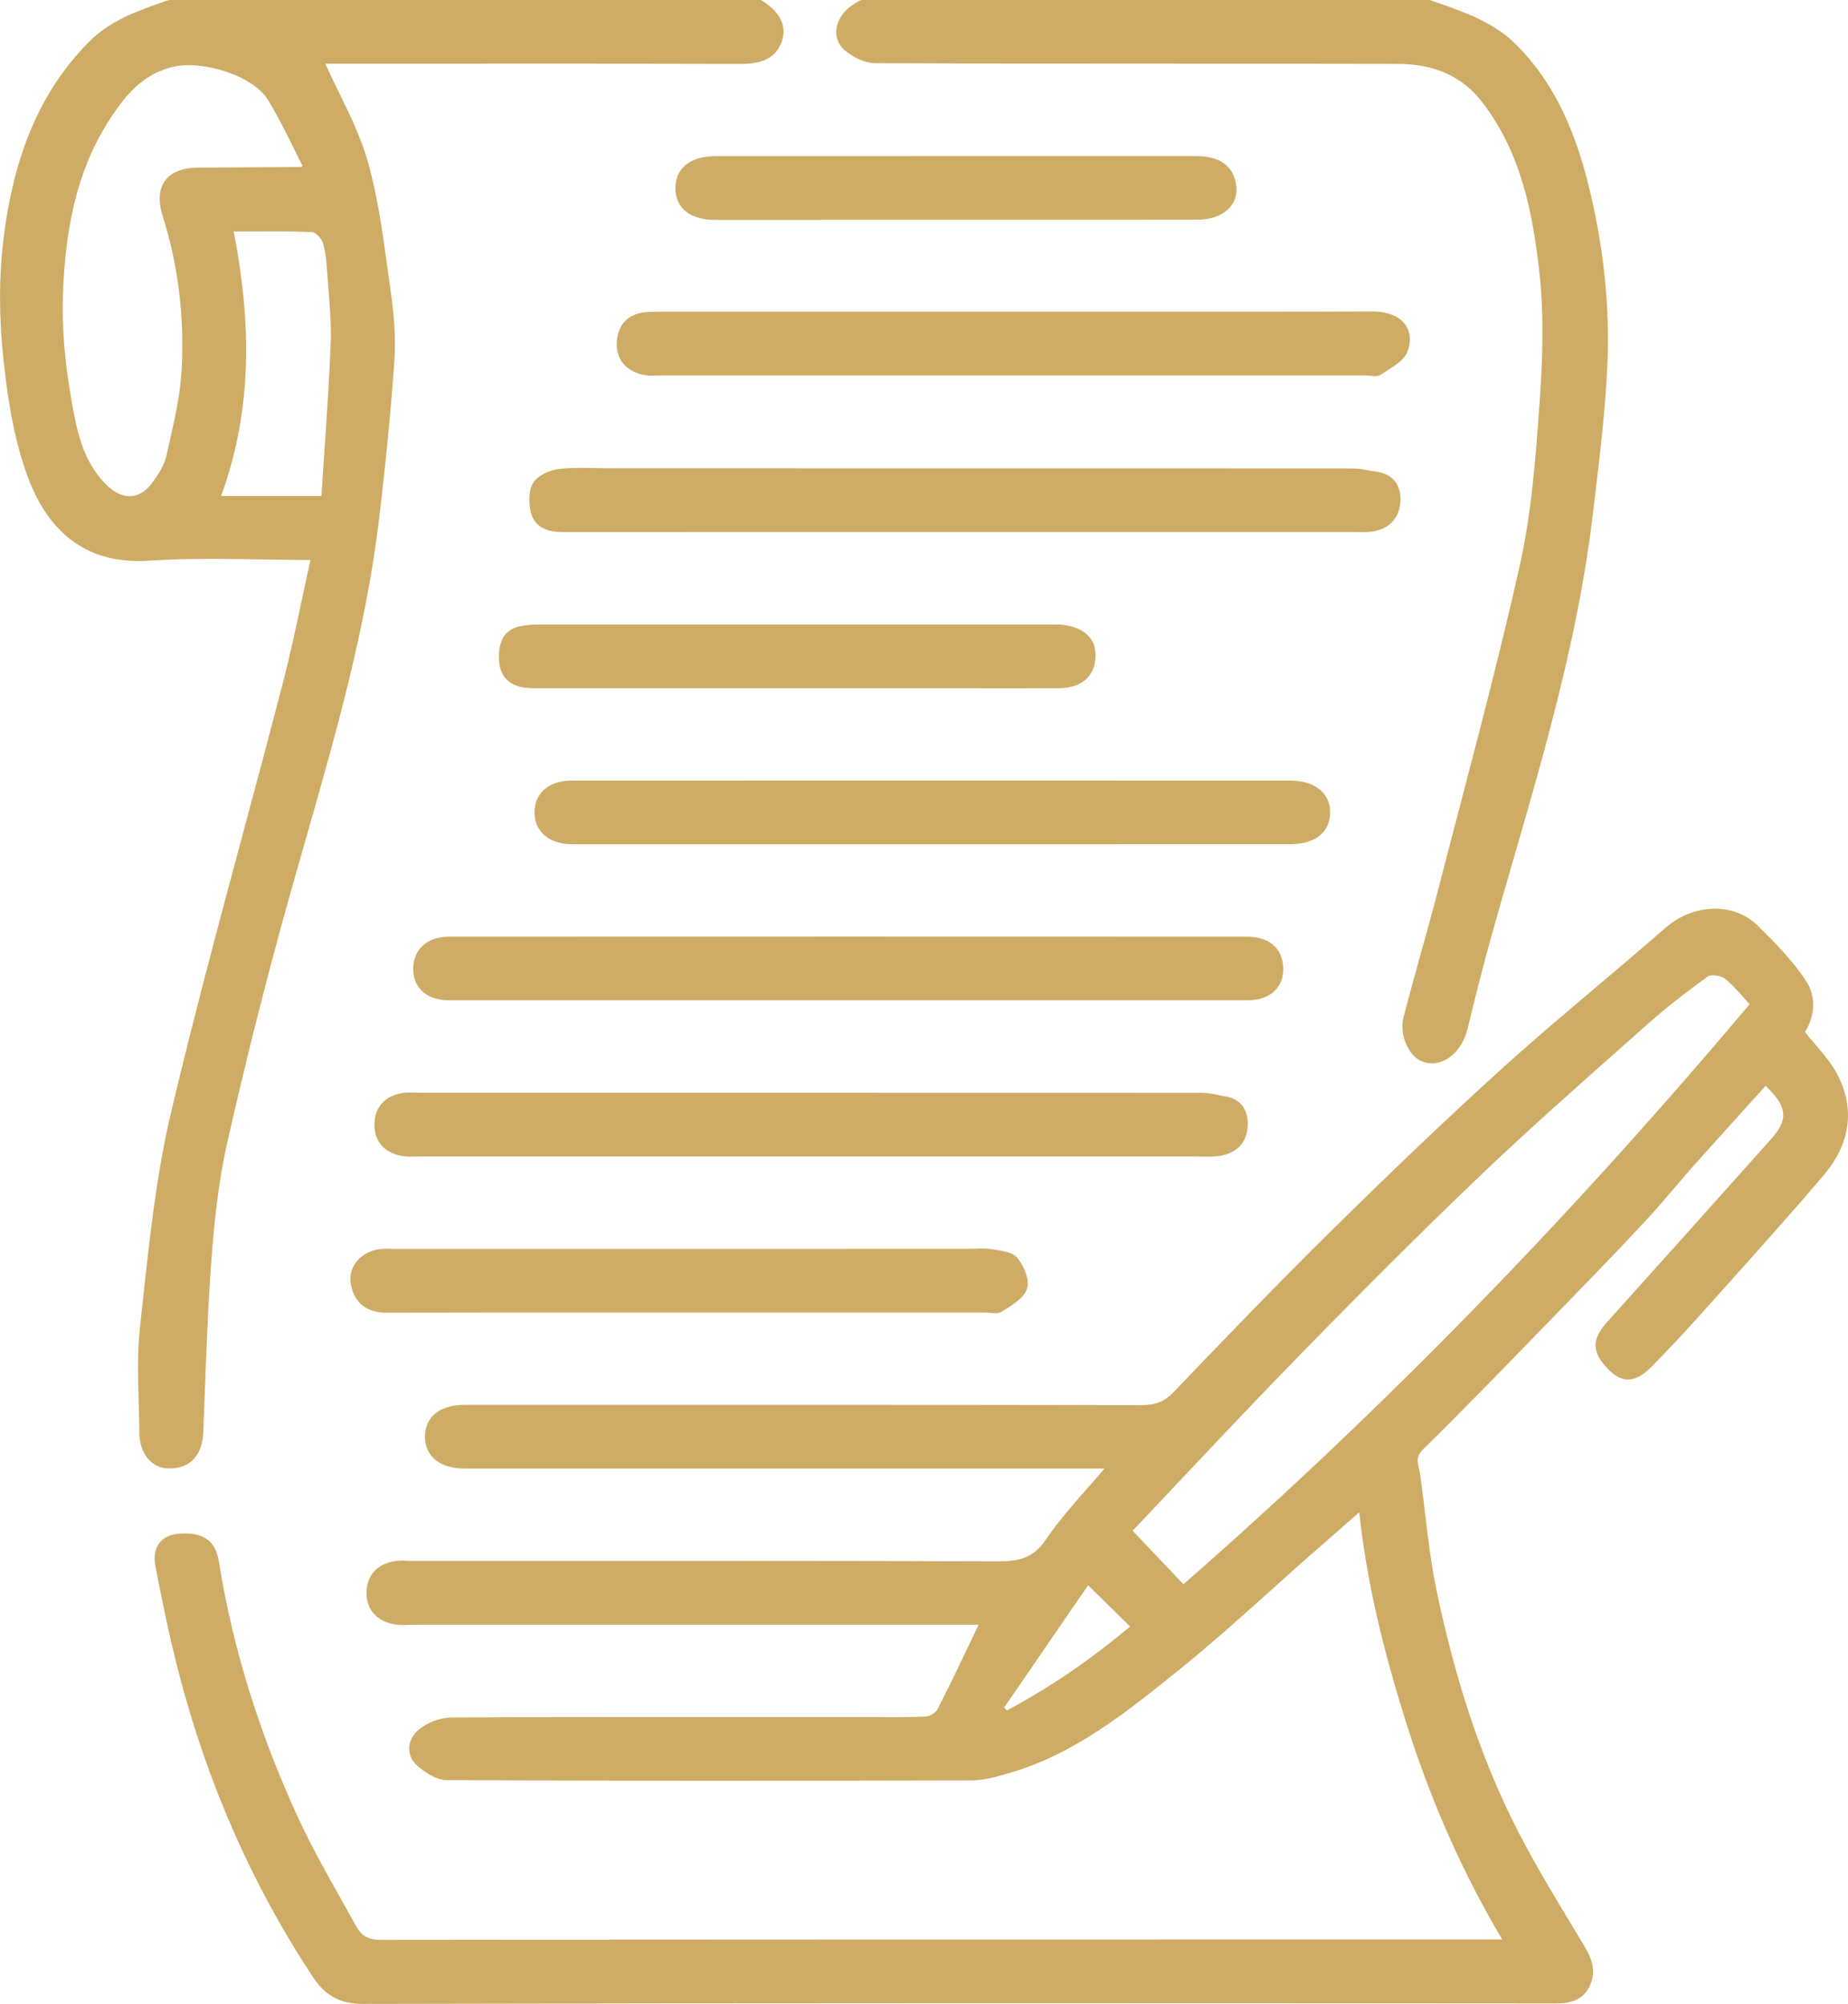 <?xml version="1.0" encoding="UTF-8"?>
<svg xmlns="http://www.w3.org/2000/svg" width="83" height="90" viewBox="0 0 83 90" fill="none">
  <g clip-path="url(#clip0_626_45)">
    <path d="M34.142 0.117C34.801 0.524 35.282 1.093 34.989 1.871C34.719 2.582 34.038 2.76 33.273 2.755C27.269 2.737 21.267 2.744 15.264 2.744C14.951 2.744 14.637 2.744 14.43 2.744C15.113 4.272 15.97 5.726 16.414 7.299C16.942 9.17 17.155 11.132 17.43 13.066C17.576 14.091 17.672 15.147 17.599 16.174C17.435 18.544 17.195 20.91 16.914 23.27C16.207 29.224 14.369 34.91 12.768 40.655C11.792 44.162 10.907 47.699 10.1 51.251C9.71 52.969 9.515 54.744 9.382 56.504C9.187 59.098 9.114 61.701 9.011 64.3C8.971 65.292 8.473 65.847 7.558 65.829C6.865 65.814 6.373 65.206 6.37 64.333C6.363 62.755 6.225 61.163 6.398 59.606C6.757 56.382 7.048 53.121 7.793 49.975C9.318 43.523 11.142 37.139 12.808 30.717C13.29 28.861 13.651 26.971 14.083 25.033C11.579 25.033 9.114 24.902 6.668 25.066C3.525 25.276 2.063 23.315 1.34 21.346C0.723 19.667 0.444 17.832 0.258 16.043C0.082 14.339 0.054 12.581 0.253 10.881C0.643 7.571 1.627 4.45 4.058 1.978C5.042 0.979 6.326 0.557 7.6 0.115H34.139L34.142 0.117ZM13.736 7.477C13.205 6.457 12.736 5.399 12.132 4.422C11.435 3.292 9.196 2.599 7.858 2.865C6.499 3.137 5.68 4.036 4.971 5.082C3.317 7.524 2.817 10.322 2.713 13.18C2.657 14.721 2.805 16.291 3.068 17.813C3.319 19.272 3.572 20.789 4.755 21.905C5.483 22.594 6.319 22.582 6.919 21.767C7.201 21.386 7.487 20.955 7.588 20.505C7.879 19.206 8.213 17.895 8.281 16.575C8.398 14.25 8.14 11.94 7.431 9.701C7.018 8.395 7.553 7.648 8.924 7.639C10.475 7.627 12.027 7.623 13.578 7.613C13.632 7.566 13.684 7.522 13.738 7.475L13.736 7.477ZM14.543 22.395C14.691 20.042 14.876 17.729 14.968 15.409C15.01 14.346 14.881 13.276 14.806 12.209C14.775 11.755 14.742 11.284 14.604 10.856C14.529 10.626 14.233 10.315 14.027 10.308C12.834 10.256 11.639 10.282 10.351 10.282C11.177 14.412 11.248 18.434 9.759 22.392H14.543V22.395Z" fill="#CFAC65"></path>
    <path d="M7.605 65.95C7.591 65.95 7.574 65.95 7.56 65.95C6.797 65.936 6.262 65.274 6.258 64.337C6.258 63.869 6.241 63.394 6.229 62.933C6.196 61.835 6.164 60.699 6.288 59.597C6.337 59.166 6.382 58.733 6.429 58.3C6.727 55.539 7.037 52.683 7.685 49.951C8.682 45.737 9.823 41.484 10.928 37.368C11.515 35.182 12.123 32.92 12.7 30.691C13.029 29.425 13.297 28.17 13.578 26.838C13.698 26.281 13.815 25.719 13.942 25.152C13.214 25.152 12.485 25.138 11.776 25.127C10.1 25.099 8.368 25.07 6.682 25.183C4.065 25.356 2.225 24.08 1.235 21.388C0.573 19.588 0.305 17.593 0.146 16.057C-0.045 14.215 -0.047 12.469 0.141 10.87C0.601 6.944 1.821 4.092 3.976 1.899C4.945 0.913 6.211 0.475 7.431 0.052L7.602 0H34.175L34.203 0.016C35.285 0.681 35.287 1.414 35.097 1.91C34.768 2.777 33.907 2.87 33.271 2.872C28.68 2.858 24.011 2.858 19.495 2.861H14.609C14.796 3.275 15.001 3.687 15.195 4.09C15.695 5.113 16.214 6.171 16.524 7.269C16.965 8.833 17.191 10.483 17.409 12.08C17.453 12.403 17.498 12.728 17.543 13.052C17.721 14.304 17.775 15.299 17.714 16.186C17.564 18.345 17.341 20.667 17.029 23.289C16.444 28.212 15.066 33.03 13.733 37.689C13.447 38.688 13.161 39.691 12.881 40.692C11.935 44.094 11.036 47.655 10.215 51.281C9.79 53.154 9.609 55.062 9.501 56.518C9.346 58.559 9.269 60.643 9.194 62.659C9.173 63.209 9.152 63.761 9.13 64.311C9.088 65.372 8.546 65.953 7.602 65.953L7.605 65.95ZM9.515 24.872C10.276 24.872 11.032 24.883 11.778 24.895C12.534 24.907 13.313 24.921 14.088 24.921H14.233L14.203 25.064C14.066 25.677 13.937 26.285 13.808 26.89C13.524 28.222 13.257 29.481 12.928 30.752C12.351 32.981 11.743 35.242 11.156 37.431C10.053 41.545 8.91 45.796 7.915 50.008C7.271 52.725 6.964 55.572 6.666 58.328C6.619 58.761 6.572 59.194 6.525 59.625C6.403 60.711 6.436 61.837 6.469 62.928C6.483 63.391 6.497 63.869 6.497 64.34C6.499 65.14 6.941 65.707 7.57 65.718C7.584 65.718 7.595 65.718 7.609 65.718C8.63 65.718 8.877 64.951 8.903 64.302C8.924 63.752 8.945 63.202 8.966 62.652C9.041 60.634 9.121 58.55 9.274 56.504C9.384 55.041 9.567 53.119 9.994 51.232C10.818 47.601 11.715 44.035 12.663 40.632C12.942 39.63 13.229 38.628 13.515 37.628C14.846 32.979 16.221 28.17 16.803 23.265C17.115 20.648 17.338 18.328 17.486 16.174C17.547 15.304 17.493 14.325 17.317 13.089C17.27 12.766 17.228 12.44 17.183 12.117C16.968 10.53 16.745 8.887 16.306 7.339C16 6.262 15.489 5.214 14.991 4.2C14.768 3.743 14.538 3.273 14.327 2.8L14.254 2.636H19.503C24.018 2.634 28.687 2.631 33.278 2.648C34.16 2.645 34.672 2.393 34.883 1.838C35.113 1.234 34.86 0.712 34.114 0.243H7.624L7.509 0.283C6.311 0.698 5.075 1.126 4.145 2.072C2.028 4.216 0.829 7.023 0.373 10.898C0.188 12.48 0.188 14.21 0.378 16.034C0.535 17.558 0.8 19.534 1.453 21.308C2.401 23.893 4.154 25.12 6.664 24.951C7.605 24.888 8.562 24.869 9.513 24.869L9.515 24.872ZM5.828 22.519C5.438 22.519 5.042 22.338 4.676 21.992C3.476 20.859 3.216 19.342 2.96 17.876L2.953 17.834C2.666 16.172 2.547 14.606 2.598 13.175C2.725 9.671 3.427 7.154 4.877 5.015C5.558 4.01 6.389 3.039 7.84 2.748C9.203 2.475 11.499 3.165 12.236 4.359C12.656 5.04 13.017 5.771 13.369 6.478C13.527 6.794 13.682 7.11 13.844 7.421L13.886 7.503L13.623 7.73L12.151 7.737C11.076 7.742 9.999 7.747 8.924 7.756C8.283 7.761 7.84 7.927 7.605 8.25C7.368 8.575 7.347 9.051 7.541 9.666C8.231 11.846 8.52 14.171 8.398 16.582C8.339 17.741 8.074 18.902 7.818 20.026L7.703 20.531C7.598 21.002 7.309 21.437 7.013 21.837C6.713 22.245 6.34 22.479 5.938 22.514C5.901 22.516 5.866 22.519 5.828 22.519ZM8.48 2.926C8.267 2.926 8.062 2.945 7.882 2.98C6.513 3.254 5.72 4.183 5.068 5.148C3.645 7.248 2.955 9.727 2.828 13.185C2.777 14.597 2.896 16.149 3.18 17.794L3.187 17.837C3.434 19.267 3.69 20.744 4.833 21.823C5.185 22.156 5.56 22.313 5.915 22.282C6.248 22.252 6.563 22.05 6.823 21.699C7.091 21.339 7.377 20.91 7.471 20.482L7.586 19.976C7.84 18.862 8.102 17.71 8.161 16.572C8.283 14.192 7.997 11.893 7.316 9.741C7.098 9.051 7.131 8.505 7.412 8.116C7.694 7.73 8.201 7.531 8.919 7.527C9.994 7.52 11.072 7.512 12.146 7.508L13.531 7.501L13.59 7.452C13.442 7.164 13.299 6.876 13.156 6.585C12.808 5.883 12.449 5.16 12.034 4.485C11.454 3.544 9.755 2.929 8.483 2.929L8.48 2.926ZM14.653 22.512H9.59L9.649 22.352C10.982 18.801 11.17 14.973 10.236 10.305L10.208 10.165H10.351C10.682 10.165 11.006 10.165 11.327 10.16C12.261 10.156 13.144 10.151 14.034 10.188C14.315 10.2 14.639 10.572 14.719 10.818C14.862 11.258 14.895 11.731 14.926 12.19C14.944 12.461 14.966 12.724 14.987 12.986C15.052 13.782 15.118 14.604 15.088 15.411C15.022 17.059 14.909 18.738 14.799 20.36C14.752 21.037 14.707 21.716 14.663 22.397L14.656 22.507L14.653 22.512ZM9.928 22.278H14.435C14.477 21.631 14.52 20.99 14.564 20.349C14.674 18.726 14.789 17.05 14.853 15.404C14.883 14.611 14.818 13.794 14.754 13.007C14.733 12.745 14.712 12.48 14.693 12.218C14.663 11.764 14.63 11.305 14.496 10.893C14.43 10.694 14.167 10.432 14.024 10.425C13.142 10.385 12.261 10.39 11.33 10.397C11.055 10.397 10.778 10.399 10.496 10.399C11.393 14.98 11.212 18.764 9.931 22.275L9.928 22.278Z" fill="#CFAC65"></path>
    <path d="M64.197 0.117C65.573 0.599 66.971 1.03 68.042 2.109C69.764 3.849 70.654 6.005 71.229 8.325C71.882 10.954 72.196 13.632 72.079 16.326C71.978 18.642 71.677 20.95 71.4 23.254C70.633 29.624 68.65 35.706 66.915 41.846C66.509 43.286 66.147 44.74 65.791 46.194C65.556 47.151 64.803 47.79 64.049 47.61C63.411 47.458 62.939 46.505 63.157 45.665C63.671 43.7 64.251 41.75 64.758 39.784C65.99 34.999 67.298 30.23 68.375 25.41C68.908 23.024 69.088 20.545 69.267 18.096C69.408 16.146 69.473 14.161 69.257 12.225C68.955 9.502 68.424 6.798 66.669 4.518C65.666 3.216 64.317 2.753 62.772 2.748C54.954 2.732 47.136 2.748 39.317 2.715C38.874 2.715 38.352 2.456 38.01 2.156C37.376 1.603 37.674 0.576 38.714 0.11H64.199L64.197 0.117Z" fill="#CFAC65"></path>
    <path d="M64.305 47.758C64.211 47.758 64.117 47.746 64.023 47.725C63.73 47.655 63.46 47.437 63.265 47.112C63.002 46.672 62.92 46.121 63.047 45.637C63.291 44.703 63.554 43.759 63.807 42.846C64.089 41.835 64.38 40.791 64.645 39.756C64.941 38.604 65.244 37.455 65.544 36.303C66.479 32.733 67.443 29.043 68.26 25.387C68.795 22.992 68.976 20.501 69.147 18.092C69.265 16.458 69.37 14.313 69.14 12.241C68.847 9.619 68.335 6.878 66.575 4.593C65.685 3.437 64.441 2.872 62.77 2.87C59.625 2.863 56.477 2.863 53.332 2.861C48.739 2.861 43.988 2.858 39.315 2.837C38.789 2.837 38.24 2.519 37.93 2.25C37.644 1.999 37.515 1.653 37.571 1.276C37.648 0.754 38.057 0.281 38.663 0.009L38.712 0H64.216L64.542 0.115C65.807 0.555 67.115 1.009 68.124 2.03C69.638 3.558 70.661 5.551 71.342 8.299C72.022 11.04 72.309 13.744 72.196 16.334C72.105 18.424 71.847 20.541 71.6 22.587L71.518 23.27C70.879 28.566 69.38 33.742 67.929 38.749C67.626 39.794 67.323 40.838 67.03 41.882C66.619 43.34 66.249 44.827 65.908 46.224C65.685 47.137 65.014 47.76 64.308 47.76L64.305 47.758ZM38.738 0.234C38.219 0.475 37.869 0.876 37.806 1.311C37.761 1.608 37.862 1.878 38.087 2.074C38.388 2.336 38.885 2.603 39.32 2.603C43.993 2.622 48.741 2.624 53.337 2.627C56.482 2.627 59.63 2.627 62.775 2.636C64.521 2.641 65.826 3.233 66.765 4.45C68.558 6.78 69.079 9.559 69.377 12.216C69.61 14.306 69.504 16.465 69.387 18.108C69.213 20.526 69.032 23.024 68.492 25.438C67.673 29.099 66.709 32.794 65.774 36.364C65.474 37.513 65.174 38.665 64.876 39.815C64.608 40.849 64.317 41.896 64.035 42.907C63.782 43.82 63.519 44.764 63.275 45.695C63.164 46.119 63.235 46.604 63.467 46.99C63.629 47.261 63.847 47.442 64.08 47.496C64.756 47.657 65.458 47.074 65.68 46.166C66.023 44.766 66.392 43.277 66.805 41.816C67.101 40.77 67.403 39.726 67.706 38.681C69.154 33.683 70.652 28.517 71.288 23.24L71.37 22.556C71.619 20.515 71.875 18.403 71.966 16.322C72.079 13.754 71.795 11.073 71.119 8.353C70.448 5.647 69.445 3.69 67.962 2.191C66.99 1.21 65.709 0.766 64.469 0.332L64.181 0.232H38.742L38.738 0.234Z" fill="#CFAC65"></path>
    <path d="M79.294 48.608C78.167 49.855 77.078 51.049 76.003 52.257C75.292 53.056 74.625 53.891 73.9 54.673C72.752 55.909 71.579 57.124 70.403 58.335C68.227 60.573 66.065 62.825 63.84 65.014C63.375 65.47 63.615 65.821 63.673 66.245C63.91 67.968 64.044 69.71 64.396 71.407C65.136 74.975 66.187 78.468 67.795 81.748C68.764 83.726 69.943 85.608 71.079 87.502C71.419 88.071 71.562 88.607 71.278 89.183C70.996 89.749 70.468 89.867 69.844 89.867C52.006 89.852 34.167 89.843 16.329 89.885C15.282 89.888 14.669 89.513 14.141 88.715C11.372 84.519 9.405 79.973 8.149 75.12C7.738 73.535 7.405 71.929 7.095 70.323C6.959 69.619 7.234 69.061 8.055 69.001C9.088 68.923 9.576 69.279 9.717 70.166C10.36 74.207 11.602 78.067 13.32 81.771C14.08 83.41 15.014 84.971 15.885 86.558C16.132 87.01 16.484 87.245 17.073 87.242C33.768 87.223 50.466 87.226 67.161 87.226C67.302 87.226 67.443 87.226 67.671 87.226C65.863 84.194 64.469 81.059 63.408 77.777C62.357 74.521 61.502 71.22 61.138 67.689C60.319 68.408 59.571 69.061 58.822 69.719C56.824 71.473 54.886 73.299 52.818 74.963C50.52 76.81 48.208 78.686 45.288 79.528C44.748 79.685 44.185 79.851 43.633 79.854C35.782 79.875 27.933 79.877 20.082 79.842C19.655 79.842 19.162 79.524 18.817 79.219C18.326 78.786 18.441 78.154 18.869 77.791C19.235 77.48 19.807 77.264 20.291 77.262C26.295 77.227 32.301 77.239 38.305 77.239C39.39 77.239 40.474 77.26 41.556 77.222C41.782 77.215 42.105 77.037 42.204 76.845C42.871 75.546 43.488 74.221 44.143 72.859C43.931 72.859 43.626 72.859 43.321 72.859C35.09 72.859 26.858 72.859 18.629 72.859C18.308 72.859 17.972 72.905 17.665 72.835C16.97 72.678 16.554 72.21 16.58 71.498C16.604 70.834 17.007 70.386 17.672 70.251C17.981 70.187 18.315 70.23 18.636 70.23C27.365 70.23 36.094 70.216 44.823 70.248C45.79 70.251 46.478 70.089 47.072 69.216C47.854 68.062 48.849 67.05 49.858 65.849C49.438 65.849 49.163 65.849 48.886 65.849C39.542 65.849 30.198 65.849 20.854 65.849C19.824 65.849 19.207 65.356 19.202 64.543C19.197 63.721 19.812 63.223 20.859 63.22C30.994 63.22 41.129 63.213 51.264 63.232C51.891 63.232 52.341 63.085 52.785 62.621C55.106 60.198 57.43 57.775 59.819 55.42C62.35 52.927 64.913 50.462 67.544 48.076C69.933 45.911 72.452 43.888 74.881 41.764C76.099 40.699 77.831 40.662 78.841 41.645C79.632 42.415 80.423 43.223 81.023 44.141C81.467 44.817 81.394 45.679 80.915 46.36C81.446 47.041 82.075 47.636 82.441 48.364C83.225 49.919 82.906 51.433 81.81 52.721C80.049 54.788 78.223 56.801 76.411 58.829C75.656 59.671 74.886 60.505 74.09 61.31C73.412 61.996 72.891 62.008 72.318 61.427C71.602 60.701 71.609 60.191 72.273 59.454C74.733 56.724 77.186 53.985 79.632 51.243C80.484 50.288 80.409 49.647 79.291 48.612L79.294 48.608ZM78.733 45.101C78.282 44.623 77.949 44.173 77.517 43.85C77.306 43.694 76.817 43.628 76.627 43.764C75.674 44.447 74.747 45.171 73.872 45.95C71.386 48.16 68.879 50.352 66.474 52.648C63.694 55.301 60.983 58.026 58.298 60.772C55.7 63.429 53.172 66.154 50.705 68.752C51.548 69.64 52.327 70.459 53.142 71.318C62.357 63.253 70.823 54.5 78.733 45.101ZM44.955 76.696L45.192 76.969C47.241 75.89 49.133 74.579 50.926 73.06C50.219 72.367 49.6 71.756 48.849 71.019C47.546 72.915 46.251 74.804 44.953 76.693L44.955 76.696Z" fill="#CFAC65"></path>
    <path d="M16.317 90C15.275 90 14.616 89.647 14.043 88.778C11.339 84.683 9.316 80.097 8.034 75.148C7.588 73.432 7.236 71.679 6.98 70.344C6.898 69.918 6.959 69.558 7.159 69.298C7.349 69.052 7.647 68.912 8.048 68.881C9.128 68.802 9.682 69.19 9.834 70.145C10.449 74.01 11.658 77.906 13.428 81.72C13.986 82.925 14.653 84.11 15.296 85.257C15.529 85.671 15.761 86.086 15.989 86.5C16.228 86.938 16.552 87.123 17.071 87.123H17.073C31.466 87.106 46.1 87.106 60.254 87.106H67.466C65.734 84.171 64.371 81.13 63.298 77.81C62.077 74.029 61.378 70.967 61.047 67.924L60.343 68.539C59.85 68.97 59.376 69.387 58.899 69.804C58.284 70.344 57.676 70.89 57.066 71.438C55.719 72.648 54.325 73.898 52.891 75.05L52.827 75.101C50.569 76.918 48.236 78.796 45.321 79.636L45.276 79.648C44.741 79.802 44.187 79.962 43.633 79.964C34.594 79.987 27.11 79.985 20.082 79.952C19.533 79.952 18.96 79.496 18.739 79.301C18.5 79.091 18.376 78.824 18.378 78.531C18.38 78.22 18.533 77.915 18.791 77.695C19.183 77.365 19.784 77.141 20.289 77.138C25.06 77.11 29.91 77.112 34.604 77.115H38.305C38.589 77.115 38.873 77.115 39.157 77.119C39.944 77.124 40.756 77.129 41.551 77.098C41.744 77.091 42.026 76.93 42.098 76.785C42.601 75.804 43.068 74.828 43.561 73.793C43.692 73.519 43.821 73.245 43.955 72.969H18.627C18.538 72.969 18.446 72.971 18.355 72.976C18.117 72.985 17.873 72.995 17.639 72.943C16.866 72.77 16.437 72.238 16.463 71.487C16.486 70.77 16.918 70.276 17.648 70.129C17.883 70.082 18.127 70.089 18.364 70.099C18.456 70.101 18.547 70.106 18.636 70.106H24.42C31.107 70.101 38.021 70.099 44.823 70.124H44.856C45.8 70.124 46.419 69.963 46.976 69.143C47.52 68.338 48.166 67.608 48.846 66.831C49.095 66.547 49.349 66.259 49.607 65.957H41.88C34.871 65.957 27.863 65.957 20.857 65.957C19.77 65.957 19.094 65.412 19.087 64.536C19.085 64.15 19.211 63.818 19.455 63.572C19.765 63.26 20.251 63.096 20.861 63.096H23.73C32.754 63.094 42.087 63.092 51.266 63.108H51.273C51.905 63.108 52.306 62.947 52.703 62.532C54.98 60.156 57.336 57.698 59.74 55.329C62.711 52.403 65.166 50.068 67.469 47.983C68.87 46.711 70.342 45.471 71.762 44.27C72.764 43.422 73.801 42.547 74.806 41.669C76.059 40.573 77.867 40.524 78.925 41.554C79.662 42.273 80.502 43.12 81.124 44.068C81.561 44.736 81.535 45.623 81.064 46.349C81.214 46.538 81.371 46.721 81.526 46.901C81.901 47.339 82.291 47.793 82.549 48.306C83.321 49.837 83.098 51.386 81.901 52.791C80.458 54.488 78.944 56.174 77.482 57.806L76.501 58.899C75.663 59.838 74.902 60.65 74.175 61.385C73.79 61.774 73.456 61.954 73.121 61.954C72.825 61.954 72.536 61.806 72.236 61.502C71.485 60.741 71.473 60.163 72.189 59.367C74.477 56.825 76.885 54.139 79.547 51.157C80.334 50.277 80.282 49.706 79.301 48.769L78.367 49.801C77.597 50.654 76.841 51.489 76.09 52.33C75.792 52.665 75.503 53.004 75.212 53.346C74.815 53.812 74.407 54.292 73.984 54.748C72.785 56.041 71.548 57.316 70.485 58.412L69.311 59.62C67.558 61.427 65.746 63.298 63.92 65.093C63.603 65.405 63.659 65.646 63.732 65.95C63.753 66.039 63.774 66.13 63.788 66.224C63.864 66.774 63.929 67.334 63.995 67.877C64.131 69.033 64.272 70.227 64.511 71.379C65.333 75.343 66.443 78.716 67.901 81.692C68.722 83.368 69.708 84.999 70.663 86.58C70.837 86.865 71.008 87.151 71.18 87.439C71.593 88.129 71.656 88.682 71.384 89.232C71.055 89.89 70.424 89.981 69.849 89.981H69.844C51.844 89.967 34.205 89.958 16.329 90H16.317ZM8.316 69.106C8.236 69.106 8.152 69.108 8.065 69.115C7.734 69.139 7.492 69.249 7.344 69.441C7.187 69.644 7.142 69.942 7.21 70.3C7.466 71.632 7.818 73.378 8.262 75.09C9.539 80.015 11.55 84.578 14.24 88.649C14.773 89.454 15.369 89.771 16.329 89.766C34.205 89.726 51.844 89.736 69.846 89.747H69.849C70.572 89.747 70.957 89.567 71.175 89.129C71.412 88.651 71.353 88.183 70.98 87.561C70.809 87.275 70.635 86.989 70.464 86.704C69.506 85.121 68.518 83.483 67.692 81.799C66.225 78.807 65.11 75.415 64.284 71.431C64.042 70.269 63.901 69.069 63.765 67.91C63.702 67.369 63.636 66.809 63.561 66.262C63.549 66.175 63.528 66.091 63.509 66.009C63.434 65.693 63.349 65.337 63.76 64.932C65.584 63.136 67.396 61.268 69.147 59.463L70.32 58.255C71.384 57.162 72.618 55.886 73.816 54.596C74.236 54.144 74.644 53.664 75.038 53.201C75.329 52.859 75.62 52.517 75.918 52.182C76.667 51.34 77.425 50.504 78.195 49.652L79.289 48.441L79.376 48.523C80.54 49.6 80.627 50.307 79.726 51.319C77.064 54.301 74.658 56.989 72.367 59.529C71.736 60.231 71.745 60.671 72.407 61.343C72.661 61.6 72.895 61.725 73.125 61.725C73.388 61.725 73.679 61.561 74.01 61.226C74.733 60.495 75.491 59.683 76.327 58.749L77.308 57.656C78.77 56.026 80.282 54.341 81.725 52.646C82.854 51.319 83.068 49.855 82.34 48.416C82.094 47.929 81.732 47.507 81.347 47.058C81.174 46.856 80.995 46.646 80.826 46.43L80.772 46.362L80.822 46.292C81.293 45.623 81.333 44.822 80.927 44.204C80.319 43.277 79.491 42.439 78.761 41.73C77.791 40.784 76.12 40.838 74.961 41.851C73.954 42.731 72.916 43.607 71.912 44.455C70.492 45.653 69.023 46.894 67.624 48.16C65.326 50.244 62.871 52.576 59.901 55.5C57.5 57.864 55.146 60.322 52.87 62.696C52.428 63.155 51.966 63.345 51.271 63.345H51.264C42.084 63.328 32.754 63.331 23.727 63.333H20.859C20.312 63.333 19.885 63.473 19.62 63.74C19.418 63.944 19.317 64.211 19.319 64.538C19.324 65.283 19.897 65.728 20.854 65.728C27.863 65.728 34.871 65.728 41.878 65.728H50.109L49.947 65.92C49.635 66.29 49.325 66.643 49.023 66.987C48.346 67.757 47.706 68.483 47.168 69.277C46.553 70.185 45.823 70.361 44.821 70.361C38.021 70.337 31.107 70.34 24.42 70.342H18.636C18.542 70.342 18.448 70.342 18.355 70.337C18.122 70.328 17.904 70.321 17.695 70.363C17.073 70.49 16.719 70.892 16.698 71.499C16.676 72.135 17.028 72.568 17.69 72.718C17.895 72.765 18.115 72.756 18.345 72.746C18.439 72.742 18.535 72.739 18.627 72.739H44.328L44.248 72.908C44.089 73.24 43.931 73.57 43.774 73.898C43.279 74.933 42.814 75.912 42.31 76.897C42.185 77.138 41.812 77.33 41.561 77.337C40.758 77.365 39.944 77.361 39.157 77.358C38.873 77.358 38.589 77.356 38.308 77.356H34.606C29.914 77.354 25.065 77.351 20.293 77.379C19.838 77.382 19.298 77.583 18.946 77.88C18.737 78.056 18.617 78.297 18.615 78.54C18.613 78.763 18.709 78.966 18.897 79.133C19.315 79.503 19.758 79.723 20.084 79.725C27.112 79.758 34.594 79.763 43.633 79.737C44.154 79.737 44.692 79.58 45.213 79.43L45.258 79.416C48.128 78.587 50.443 76.724 52.682 74.924L52.745 74.872C54.175 73.723 55.564 72.475 56.911 71.267C57.522 70.719 58.132 70.174 58.747 69.633C59.221 69.216 59.695 68.802 60.19 68.368L61.235 67.453L61.258 67.678C61.577 70.78 62.277 73.884 63.523 77.742C64.61 81.109 66.002 84.192 67.774 87.167L67.879 87.345H60.256C46.103 87.345 31.471 87.345 17.075 87.362H17.073C16.465 87.362 16.066 87.132 15.784 86.617C15.557 86.203 15.324 85.788 15.092 85.376C14.447 84.227 13.778 83.038 13.214 81.823C11.438 77.99 10.222 74.074 9.602 70.188C9.482 69.434 9.104 69.111 8.316 69.111V69.106ZM45.166 77.115L44.809 76.7L48.835 70.836L51.102 73.065L51.004 73.147C49.13 74.734 47.248 76.017 45.248 77.07L45.166 77.115ZM45.105 76.684L45.222 76.82C47.14 75.801 48.952 74.565 50.755 73.051L48.87 71.199L45.105 76.684ZM53.137 71.48L50.546 68.75L50.623 68.671C51.37 67.884 52.121 67.088 52.879 66.285C54.613 64.445 56.407 62.544 58.219 60.69C60.418 58.442 63.333 55.486 66.396 52.564C68.424 50.63 70.558 48.739 72.618 46.91L73.797 45.864C74.625 45.129 75.529 44.41 76.562 43.67C76.801 43.499 77.343 43.574 77.59 43.759C77.9 43.991 78.162 44.288 78.439 44.602C78.559 44.738 78.683 44.878 78.82 45.021L78.89 45.096L78.822 45.176C70.607 54.94 62.232 63.52 53.219 71.407L53.135 71.482L53.137 71.48ZM50.87 68.75L53.154 71.154C62.101 63.319 70.419 54.795 78.58 45.103C78.47 44.984 78.367 44.867 78.268 44.754C77.986 44.436 77.742 44.162 77.451 43.942C77.273 43.808 76.839 43.759 76.703 43.858C75.677 44.593 74.778 45.304 73.956 46.035L72.776 47.081C70.715 48.91 68.584 50.799 66.558 52.73C63.497 55.65 60.582 58.604 58.385 60.851C56.573 62.706 54.782 64.606 53.048 66.444C52.316 67.221 51.59 67.992 50.87 68.75Z" fill="#CFAC65"></path>
    <path d="M43.241 23.778C37.268 23.778 31.294 23.778 25.321 23.781C24.694 23.781 24.117 23.647 23.957 22.98C23.863 22.584 23.854 22.05 24.053 21.737C24.243 21.437 24.743 21.219 25.131 21.177C25.912 21.093 26.71 21.149 27.499 21.149C38.596 21.149 49.696 21.149 60.793 21.156C61.129 21.156 61.462 21.262 61.798 21.301C62.57 21.395 62.833 21.945 62.774 22.584C62.711 23.277 62.237 23.703 61.511 23.771C61.279 23.792 61.044 23.778 60.81 23.778C54.953 23.778 49.097 23.778 43.239 23.778H43.241Z" fill="#CFAC65"></path>
    <path d="M61.225 23.9C61.155 23.9 61.084 23.9 61.016 23.897C60.948 23.897 60.88 23.895 60.812 23.895H39.237C34.599 23.895 29.961 23.895 25.321 23.897H25.316C24.774 23.897 24.035 23.804 23.842 23.008C23.748 22.619 23.723 22.039 23.955 21.673C24.171 21.334 24.715 21.105 25.117 21.06C25.682 20.999 26.262 21.011 26.823 21.023C27.048 21.027 27.274 21.032 27.499 21.032H30.905C40.868 21.032 50.832 21.032 60.793 21.039C61.012 21.039 61.228 21.081 61.437 21.121C61.561 21.144 61.688 21.17 61.812 21.184C62.561 21.275 62.965 21.802 62.892 22.596C62.826 23.331 62.314 23.816 61.523 23.888C61.422 23.897 61.324 23.9 61.223 23.9H61.225ZM35.233 23.659C36.568 23.659 37.902 23.659 39.237 23.659H60.812C60.883 23.659 60.951 23.659 61.021 23.661C61.188 23.663 61.345 23.668 61.502 23.652C62.183 23.588 62.603 23.195 62.659 22.57C62.695 22.181 62.627 21.514 61.784 21.413C61.652 21.397 61.521 21.371 61.392 21.348C61.185 21.308 60.988 21.271 60.793 21.271C50.83 21.264 40.866 21.264 30.905 21.264H27.499C27.274 21.264 27.046 21.259 26.818 21.254C26.267 21.243 25.694 21.231 25.142 21.292C24.788 21.329 24.321 21.531 24.152 21.797C23.971 22.081 23.981 22.582 24.07 22.952C24.189 23.45 24.563 23.663 25.316 23.663H25.321C28.626 23.661 31.928 23.659 35.233 23.659Z" fill="#CFAC65"></path>
    <path d="M36.418 51.822C30.59 51.822 24.762 51.822 18.934 51.822C18.641 51.822 18.34 51.857 18.056 51.803C17.352 51.67 16.925 51.213 16.932 50.502C16.939 49.794 17.355 49.336 18.068 49.209C18.324 49.165 18.594 49.193 18.857 49.193C30.572 49.193 42.286 49.193 54.001 49.2C54.336 49.2 54.67 49.298 55.005 49.354C55.714 49.474 55.961 49.977 55.923 50.6C55.876 51.325 55.397 51.724 54.691 51.81C54.315 51.855 53.93 51.822 53.55 51.822C47.84 51.822 42.129 51.822 36.418 51.822Z" fill="#CFAC65"></path>
    <path d="M54.238 51.951C54.121 51.951 54.006 51.949 53.891 51.944C53.778 51.941 53.663 51.937 53.55 51.937H33.921H18.934C18.852 51.937 18.77 51.939 18.688 51.941C18.472 51.949 18.252 51.956 18.035 51.916C17.254 51.768 16.808 51.251 16.815 50.499C16.822 49.743 17.273 49.23 18.047 49.095C18.244 49.06 18.446 49.067 18.639 49.071C18.712 49.071 18.784 49.076 18.857 49.076H21.253C32.17 49.076 43.084 49.076 54.001 49.083C54.247 49.083 54.489 49.135 54.726 49.181C54.825 49.202 54.926 49.224 55.024 49.24C55.726 49.357 56.088 49.844 56.038 50.607C55.991 51.349 55.505 51.829 54.703 51.925C54.548 51.944 54.391 51.949 54.236 51.949L54.238 51.951ZM53.55 51.705C53.665 51.705 53.783 51.707 53.898 51.712C54.156 51.719 54.423 51.726 54.677 51.696C55.365 51.611 55.766 51.22 55.806 50.595C55.834 50.151 55.714 49.596 54.987 49.474C54.883 49.458 54.783 49.437 54.679 49.415C54.445 49.366 54.224 49.322 54.001 49.322C43.084 49.315 32.17 49.315 21.253 49.315H18.857C18.782 49.315 18.707 49.315 18.632 49.31C18.439 49.305 18.261 49.298 18.087 49.329C17.423 49.446 17.054 49.863 17.047 50.506C17.04 51.143 17.407 51.565 18.075 51.691C18.266 51.726 18.465 51.721 18.676 51.714C18.761 51.712 18.845 51.71 18.93 51.71H40.697H53.546L53.55 51.705Z" fill="#CFAC65"></path>
    <path d="M38.101 44.81C32.128 44.81 26.154 44.81 20.183 44.81C19.265 44.81 18.695 44.331 18.679 43.558C18.66 42.722 19.226 42.186 20.176 42.186C32.123 42.181 44.068 42.181 56.015 42.186C56.984 42.186 57.531 42.701 57.519 43.546C57.508 44.331 56.949 44.81 56.022 44.81C50.048 44.81 44.075 44.81 38.104 44.81H38.101Z" fill="#CFAC65"></path>
    <path d="M46.842 44.927C45.22 44.927 43.599 44.927 41.977 44.927H38.102H33.776C29.243 44.927 24.713 44.927 20.181 44.927C19.2 44.927 18.578 44.403 18.559 43.56C18.55 43.139 18.681 42.778 18.939 42.516C19.226 42.224 19.653 42.069 20.174 42.069C32.121 42.064 44.066 42.064 56.013 42.069C56.543 42.069 56.973 42.221 57.257 42.507C57.51 42.762 57.639 43.122 57.635 43.548C57.623 44.398 57.003 44.927 56.02 44.927C52.959 44.927 49.901 44.927 46.84 44.927H46.842ZM38.102 44.693H41.977C46.659 44.693 51.339 44.693 56.022 44.693C56.876 44.693 57.393 44.265 57.402 43.544C57.407 43.176 57.303 42.881 57.092 42.668C56.855 42.427 56.482 42.301 56.015 42.301C44.068 42.296 32.123 42.296 20.176 42.301C19.719 42.301 19.35 42.432 19.108 42.678C18.897 42.893 18.789 43.197 18.796 43.553C18.81 44.265 19.329 44.691 20.183 44.691C24.716 44.691 29.246 44.691 33.778 44.691H38.104L38.102 44.693Z" fill="#CFAC65"></path>
    <path d="M41.779 37.799C36.418 37.799 31.057 37.799 25.699 37.799C24.741 37.799 24.135 37.296 24.124 36.504C24.112 35.699 24.71 35.175 25.682 35.175C36.432 35.172 47.182 35.17 57.932 35.175C58.991 35.175 59.617 35.678 59.624 36.479C59.631 37.303 59.007 37.799 57.949 37.799C52.559 37.799 47.168 37.799 41.779 37.799Z" fill="#CFAC65"></path>
    <path d="M50.295 37.918C48.874 37.918 47.455 37.918 46.035 37.918H41.779H37.758C33.74 37.918 29.719 37.918 25.699 37.918C24.683 37.918 24.018 37.363 24.006 36.507C24.002 36.116 24.131 35.774 24.38 35.521C24.68 35.217 25.131 35.057 25.682 35.057C36.432 35.055 47.182 35.053 57.932 35.057C59.042 35.057 59.735 35.603 59.742 36.478C59.744 36.86 59.617 37.192 59.376 37.436C59.063 37.75 58.571 37.916 57.949 37.916C55.397 37.916 52.846 37.916 50.295 37.916V37.918ZM41.782 37.684H46.037C50.008 37.684 53.98 37.684 57.951 37.684C58.51 37.684 58.944 37.541 59.211 37.272C59.411 37.071 59.512 36.804 59.51 36.481C59.505 35.736 58.916 35.291 57.935 35.291C47.185 35.287 36.435 35.287 25.685 35.291C25.197 35.291 24.805 35.427 24.549 35.685C24.345 35.893 24.236 36.174 24.241 36.502C24.251 37.23 24.809 37.682 25.699 37.682C29.719 37.682 33.74 37.682 37.758 37.682H41.779L41.782 37.684Z" fill="#CFAC65"></path>
    <path d="M45.462 14.117C50.848 14.117 56.237 14.129 61.624 14.107C62.934 14.103 63.431 14.871 63.1 15.742C62.943 16.158 62.375 16.439 61.955 16.725C61.814 16.821 61.556 16.744 61.35 16.744C50.809 16.744 40.267 16.744 29.726 16.744C29.433 16.744 29.128 16.776 28.851 16.706C28.102 16.519 27.729 15.999 27.823 15.241C27.905 14.566 28.349 14.18 29.034 14.133C29.501 14.1 29.971 14.117 30.44 14.117C35.446 14.117 40.455 14.117 45.462 14.117Z" fill="#CFAC65"></path>
    <path d="M61.756 16.893C61.685 16.893 61.613 16.886 61.542 16.877C61.479 16.87 61.413 16.863 61.355 16.863C50.813 16.863 40.272 16.863 29.731 16.863C29.661 16.863 29.593 16.863 29.522 16.867C29.292 16.875 29.055 16.879 28.83 16.823C28.023 16.619 27.614 16.039 27.713 15.229C27.8 14.512 28.281 14.07 29.032 14.018C29.384 13.995 29.743 13.997 30.088 14C30.208 14 30.325 14 30.445 14C34.618 14 38.791 14 42.962 14H45.467C46.915 14 48.361 14 49.809 14C53.684 14 57.691 14.004 61.629 13.99C62.319 13.986 62.854 14.201 63.127 14.592C63.352 14.917 63.385 15.341 63.218 15.784C63.08 16.154 62.678 16.406 62.291 16.652C62.202 16.708 62.113 16.765 62.028 16.823C61.951 16.877 61.857 16.891 61.758 16.891L61.756 16.893ZM61.355 16.629C61.422 16.629 61.495 16.636 61.568 16.645C61.692 16.659 61.833 16.673 61.894 16.631C61.979 16.573 62.07 16.516 62.162 16.458C62.516 16.233 62.883 15.999 62.995 15.704C63.134 15.334 63.112 14.988 62.932 14.728C62.706 14.402 62.253 14.231 61.629 14.227C57.688 14.241 53.682 14.239 49.806 14.236C48.358 14.236 46.912 14.236 45.464 14.236H42.96C38.787 14.236 34.616 14.236 30.442 14.236C30.323 14.236 30.203 14.236 30.083 14.236C29.743 14.234 29.389 14.229 29.046 14.252C28.41 14.297 28.018 14.653 27.943 15.257C27.858 15.957 28.182 16.42 28.884 16.596C29.079 16.645 29.29 16.638 29.513 16.633C29.586 16.633 29.659 16.629 29.729 16.629C40.27 16.629 50.811 16.629 61.352 16.629H61.355Z" fill="#CFAC65"></path>
    <path d="M30.978 58.831C26.439 58.831 21.899 58.824 17.36 58.835C16.538 58.835 16.026 58.442 15.883 57.688C15.759 57.021 16.139 56.511 16.766 56.281C17.078 56.167 17.454 56.204 17.799 56.204C26.38 56.202 34.961 56.202 43.545 56.202C43.866 56.202 44.197 56.16 44.509 56.213C44.892 56.279 45.392 56.316 45.603 56.567C45.88 56.897 46.131 57.492 46.014 57.845C45.88 58.245 45.347 58.54 44.941 58.807C44.777 58.915 44.483 58.831 44.249 58.831C39.827 58.831 35.405 58.831 30.98 58.831H30.978Z" fill="#CFAC65"></path>
    <path d="M44.697 58.981C44.619 58.981 44.537 58.971 44.457 58.964C44.385 58.957 44.312 58.95 44.244 58.95C39.822 58.95 35.4 58.95 30.975 58.95H27.539C24.145 58.95 20.751 58.948 17.357 58.957H17.35C16.477 58.957 15.916 58.517 15.766 57.714C15.637 57.028 16.003 56.438 16.723 56.176C16.996 56.078 17.299 56.082 17.594 56.089C17.662 56.089 17.735 56.089 17.798 56.092C25.154 56.089 32.508 56.089 39.866 56.089H43.544C43.641 56.089 43.739 56.085 43.838 56.082C44.065 56.073 44.3 56.064 44.53 56.103C44.589 56.113 44.65 56.122 44.711 56.132C45.075 56.188 45.488 56.251 45.692 56.497C45.957 56.813 46.267 57.454 46.124 57.885C45.995 58.274 45.553 58.557 45.164 58.805L45.004 58.908C44.915 58.967 44.812 58.983 44.699 58.983L44.697 58.981ZM44.246 58.716C44.321 58.716 44.401 58.723 44.483 58.733C44.636 58.746 44.793 58.763 44.873 58.711L45.035 58.606C45.392 58.377 45.795 58.119 45.898 57.808C45.997 57.513 45.774 56.956 45.509 56.642C45.361 56.464 44.995 56.408 44.671 56.359C44.608 56.349 44.544 56.34 44.486 56.328C44.281 56.293 44.068 56.303 43.845 56.309C43.744 56.314 43.643 56.319 43.542 56.319H39.864C32.508 56.319 25.152 56.319 17.796 56.321C17.721 56.319 17.658 56.321 17.587 56.319C17.315 56.314 17.033 56.307 16.803 56.391C16.191 56.614 15.89 57.091 15.996 57.667C16.127 58.365 16.583 58.718 17.35 58.718H17.357C20.751 58.709 24.145 58.711 27.539 58.711H30.975C35.397 58.711 39.822 58.711 44.244 58.711L44.246 58.716Z" fill="#CFAC65"></path>
    <path d="M35.703 30.79C31.78 30.79 27.858 30.792 23.936 30.79C22.901 30.79 22.462 30.296 22.535 29.298C22.58 28.711 22.845 28.334 23.439 28.233C23.695 28.189 23.955 28.168 24.216 28.165C31.942 28.163 39.672 28.163 47.398 28.165C48.382 28.165 49.02 28.589 49.084 29.268C49.171 30.207 48.605 30.787 47.558 30.792C44.748 30.801 41.939 30.794 39.127 30.794C37.986 30.794 36.843 30.794 35.703 30.794V30.79Z" fill="#CFAC65"></path>
    <path d="M43.932 30.909C43.132 30.909 42.331 30.909 41.531 30.909H35.703H32.515C29.654 30.909 26.795 30.909 23.934 30.907C23.38 30.907 22.988 30.773 22.732 30.497C22.479 30.225 22.376 29.83 22.416 29.289C22.465 28.617 22.803 28.221 23.415 28.116C23.681 28.072 23.948 28.048 24.211 28.048C31.938 28.046 39.667 28.046 47.394 28.048C48.436 28.048 49.129 28.512 49.197 29.256C49.241 29.731 49.124 30.136 48.861 30.424C48.575 30.738 48.122 30.907 47.554 30.909C46.345 30.914 45.136 30.914 43.927 30.914L43.932 30.909ZM35.703 30.672H41.531C43.54 30.675 45.549 30.677 47.558 30.67C48.058 30.67 48.45 30.527 48.692 30.263C48.908 30.024 49.004 29.682 48.967 29.275C48.91 28.662 48.309 28.28 47.399 28.28C39.672 28.28 31.943 28.28 24.216 28.28C23.967 28.28 23.711 28.301 23.46 28.346C22.953 28.432 22.697 28.736 22.655 29.303C22.62 29.776 22.702 30.113 22.908 30.335C23.117 30.56 23.453 30.668 23.939 30.67C26.8 30.675 29.659 30.672 32.518 30.672H35.705H35.703Z" fill="#CFAC65"></path>
    <path d="M42.906 9.758C39.306 9.758 35.705 9.758 32.105 9.758C31.041 9.758 30.44 9.266 30.45 8.428C30.459 7.611 31.074 7.131 32.135 7.131C39.306 7.131 46.478 7.131 53.649 7.129C54.459 7.129 55.182 7.319 55.381 8.203C55.532 8.871 55.2 9.393 54.543 9.632C54.283 9.727 53.985 9.753 53.705 9.753C50.105 9.76 46.504 9.758 42.904 9.758H42.906Z" fill="#CFAC65"></path>
    <path d="M36.961 9.875C35.343 9.875 33.724 9.875 32.107 9.875C31.492 9.875 31.003 9.711 30.698 9.402C30.452 9.154 30.33 8.826 30.335 8.426C30.346 7.541 31.02 7.012 32.137 7.012C39.308 7.012 46.481 7.012 53.651 7.009C54.33 7.009 55.259 7.131 55.496 8.175C55.658 8.887 55.318 9.472 54.585 9.739C54.351 9.826 54.062 9.868 53.708 9.868C50.839 9.875 47.971 9.872 45.105 9.872H42.906H39.932C38.942 9.872 37.951 9.872 36.958 9.872L36.961 9.875ZM53.654 7.243C46.483 7.246 39.31 7.243 32.14 7.246C31.151 7.246 30.581 7.676 30.572 8.428C30.567 8.763 30.668 9.034 30.867 9.236C31.128 9.498 31.558 9.638 32.109 9.638C34.719 9.641 37.327 9.638 39.937 9.638H42.911H45.11C47.976 9.638 50.844 9.638 53.712 9.634C54.038 9.634 54.301 9.596 54.51 9.519C55.13 9.292 55.409 8.821 55.273 8.227C55.116 7.538 54.632 7.243 53.656 7.243H53.654Z" fill="#CFAC65"></path>
    <path d="M13.657 7.388L13.498 7.526L13.652 7.702L13.811 7.564L13.657 7.388Z" fill="#CFAC65"></path>
  </g>
  <defs>
    <clipPath id="clip0_626_45">
      <rect width="83" height="90" fill="white"></rect>
    </clipPath>
  </defs>
</svg>
